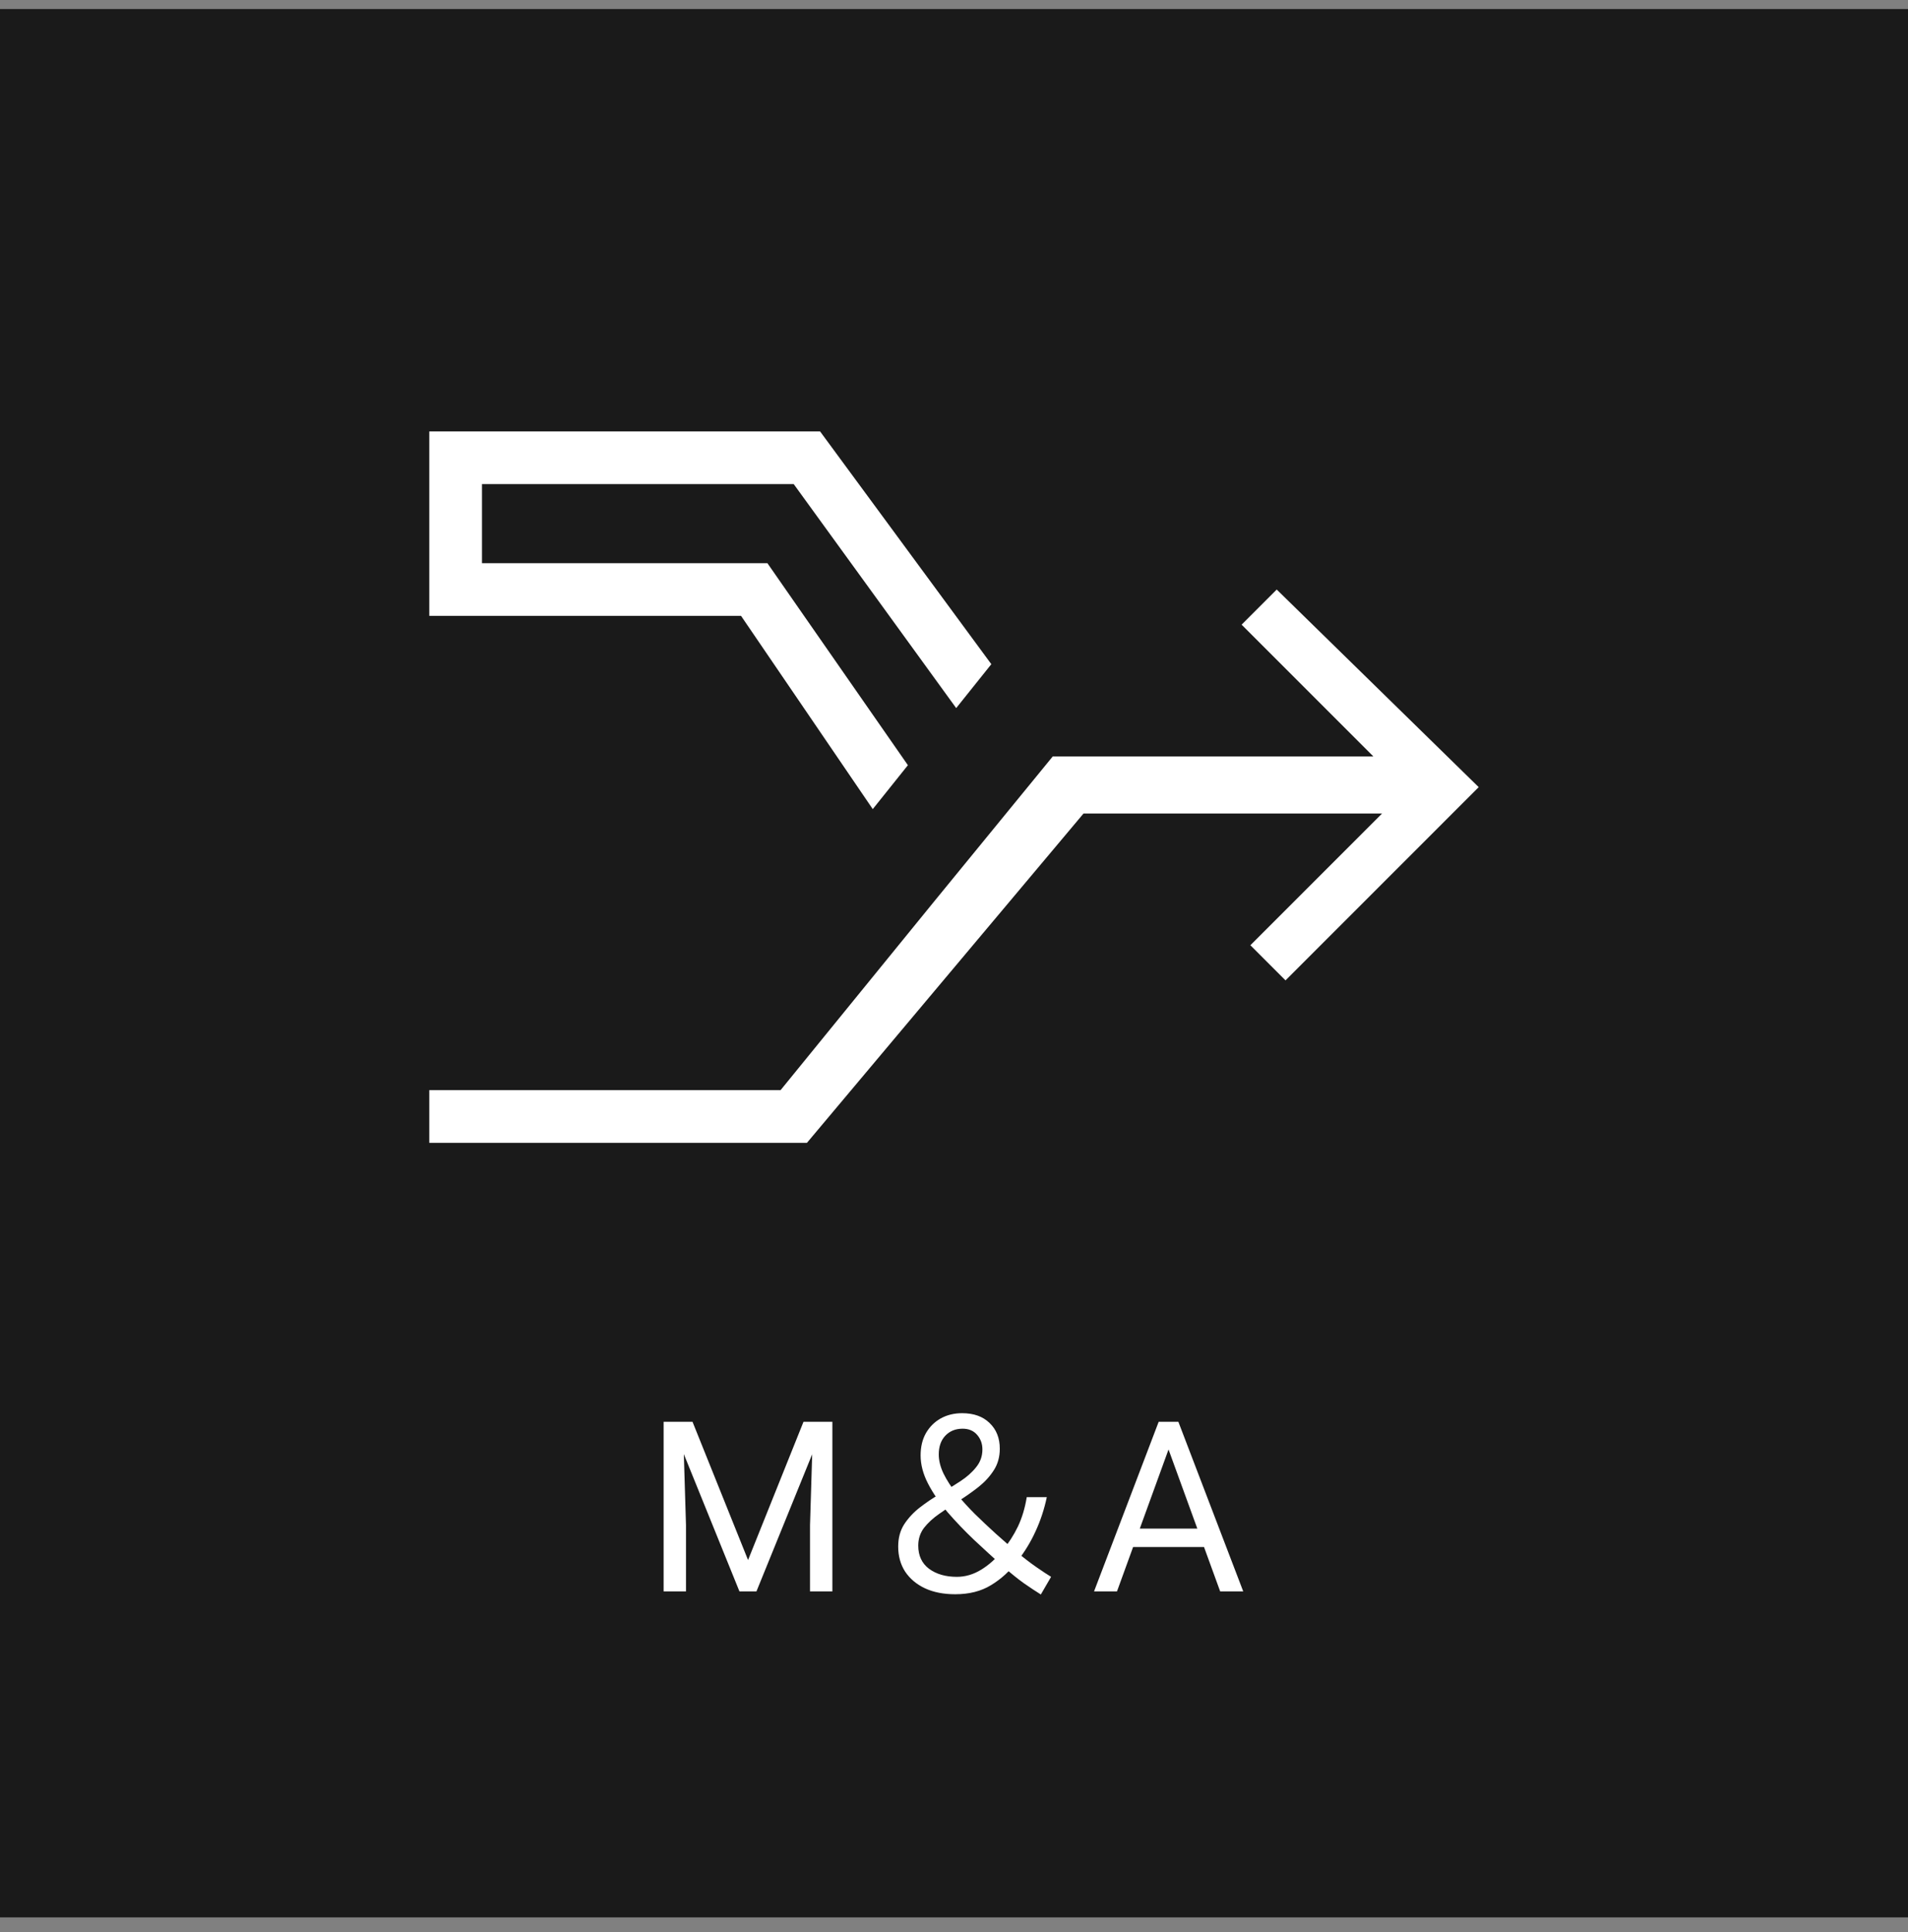 <svg width="80" height="81" viewBox="0 0 80 81" fill="none" xmlns="http://www.w3.org/2000/svg">
<rect x="0" y="0" width="80" height="81" fill="#808080" stroke="none"/>
<rect width="80" height="80" transform="translate(0 0.379)" fill="#1A1A1A"/>
<path d="M62 32.998L53.9 41.099L52.427 39.626L57.95 34.103H45.431L33.833 47.91H18V45.701H32.728L39.172 37.785L44.142 31.709H57.582L52.059 26.186L53.531 24.714L62 32.998ZM36.594 33.919L38.067 32.078L32.176 23.609H20.209V20.295H33.28L40.092 29.684L41.565 27.843L34.385 18.086H18V25.818H31.071L36.594 33.919Z" fill="white"/>
<path d="M28.123 59.603H29.036L31.365 65.399L33.69 59.603H34.607L31.717 66.713H31.004L28.123 59.603ZM27.825 59.603H28.631L28.763 63.94V66.713H27.825V59.603ZM34.095 59.603H34.9V66.713H33.963V63.94L34.095 59.603ZM40.05 66.833C39.564 66.833 39.141 66.75 38.781 66.583C38.427 66.416 38.151 66.183 37.95 65.883C37.757 65.583 37.66 65.233 37.66 64.833C37.66 64.473 37.744 64.163 37.91 63.903C38.084 63.636 38.304 63.4 38.571 63.193C38.837 62.986 39.12 62.796 39.42 62.623C39.721 62.443 40.004 62.266 40.27 62.093C40.544 61.913 40.764 61.716 40.931 61.503C41.104 61.29 41.191 61.043 41.191 60.763C41.191 60.523 41.117 60.32 40.971 60.153C40.824 59.98 40.62 59.893 40.361 59.893C40.06 59.893 39.817 59.993 39.63 60.193C39.45 60.386 39.361 60.646 39.361 60.973C39.361 61.226 39.427 61.493 39.56 61.773C39.694 62.046 39.874 62.326 40.1 62.613C40.334 62.9 40.59 63.183 40.87 63.463C41.157 63.743 41.45 64.02 41.751 64.293C42.05 64.56 42.34 64.813 42.62 65.053C42.914 65.3 43.191 65.513 43.45 65.693C43.711 65.873 43.917 66.01 44.071 66.103L43.641 66.843C43.427 66.71 43.191 66.553 42.931 66.373C42.67 66.186 42.374 65.946 42.041 65.653C41.647 65.3 41.247 64.933 40.84 64.553C40.441 64.173 40.071 63.786 39.73 63.393C39.391 62.993 39.117 62.593 38.91 62.193C38.704 61.793 38.6 61.4 38.6 61.013C38.6 60.653 38.674 60.343 38.821 60.083C38.974 59.816 39.181 59.61 39.441 59.463C39.707 59.316 40.007 59.243 40.34 59.243C40.827 59.243 41.211 59.38 41.49 59.653C41.777 59.926 41.92 60.286 41.92 60.733C41.92 61.073 41.837 61.373 41.67 61.633C41.504 61.893 41.291 62.126 41.031 62.333C40.777 62.533 40.504 62.726 40.211 62.913C39.917 63.093 39.641 63.276 39.38 63.463C39.12 63.643 38.907 63.84 38.74 64.053C38.581 64.266 38.501 64.513 38.501 64.793C38.501 65.213 38.651 65.536 38.95 65.763C39.257 65.99 39.647 66.103 40.12 66.103C40.474 66.103 40.814 66.003 41.141 65.803C41.467 65.603 41.764 65.336 42.031 65.003C42.291 64.69 42.507 64.353 42.681 63.993C42.854 63.626 42.977 63.216 43.05 62.763H43.891C43.784 63.27 43.627 63.746 43.42 64.193C43.221 64.633 42.967 65.05 42.66 65.443C42.34 65.863 41.971 66.2 41.55 66.453C41.137 66.706 40.637 66.833 40.05 66.833ZM49.188 60.233L46.834 66.713H45.872L48.582 59.603H49.202L49.188 60.233ZM51.16 66.713L48.802 60.233L48.787 59.603H49.407L52.127 66.713H51.16ZM51.038 64.081V64.853H47.044V64.081H51.038Z" fill="white"/>
</svg>
